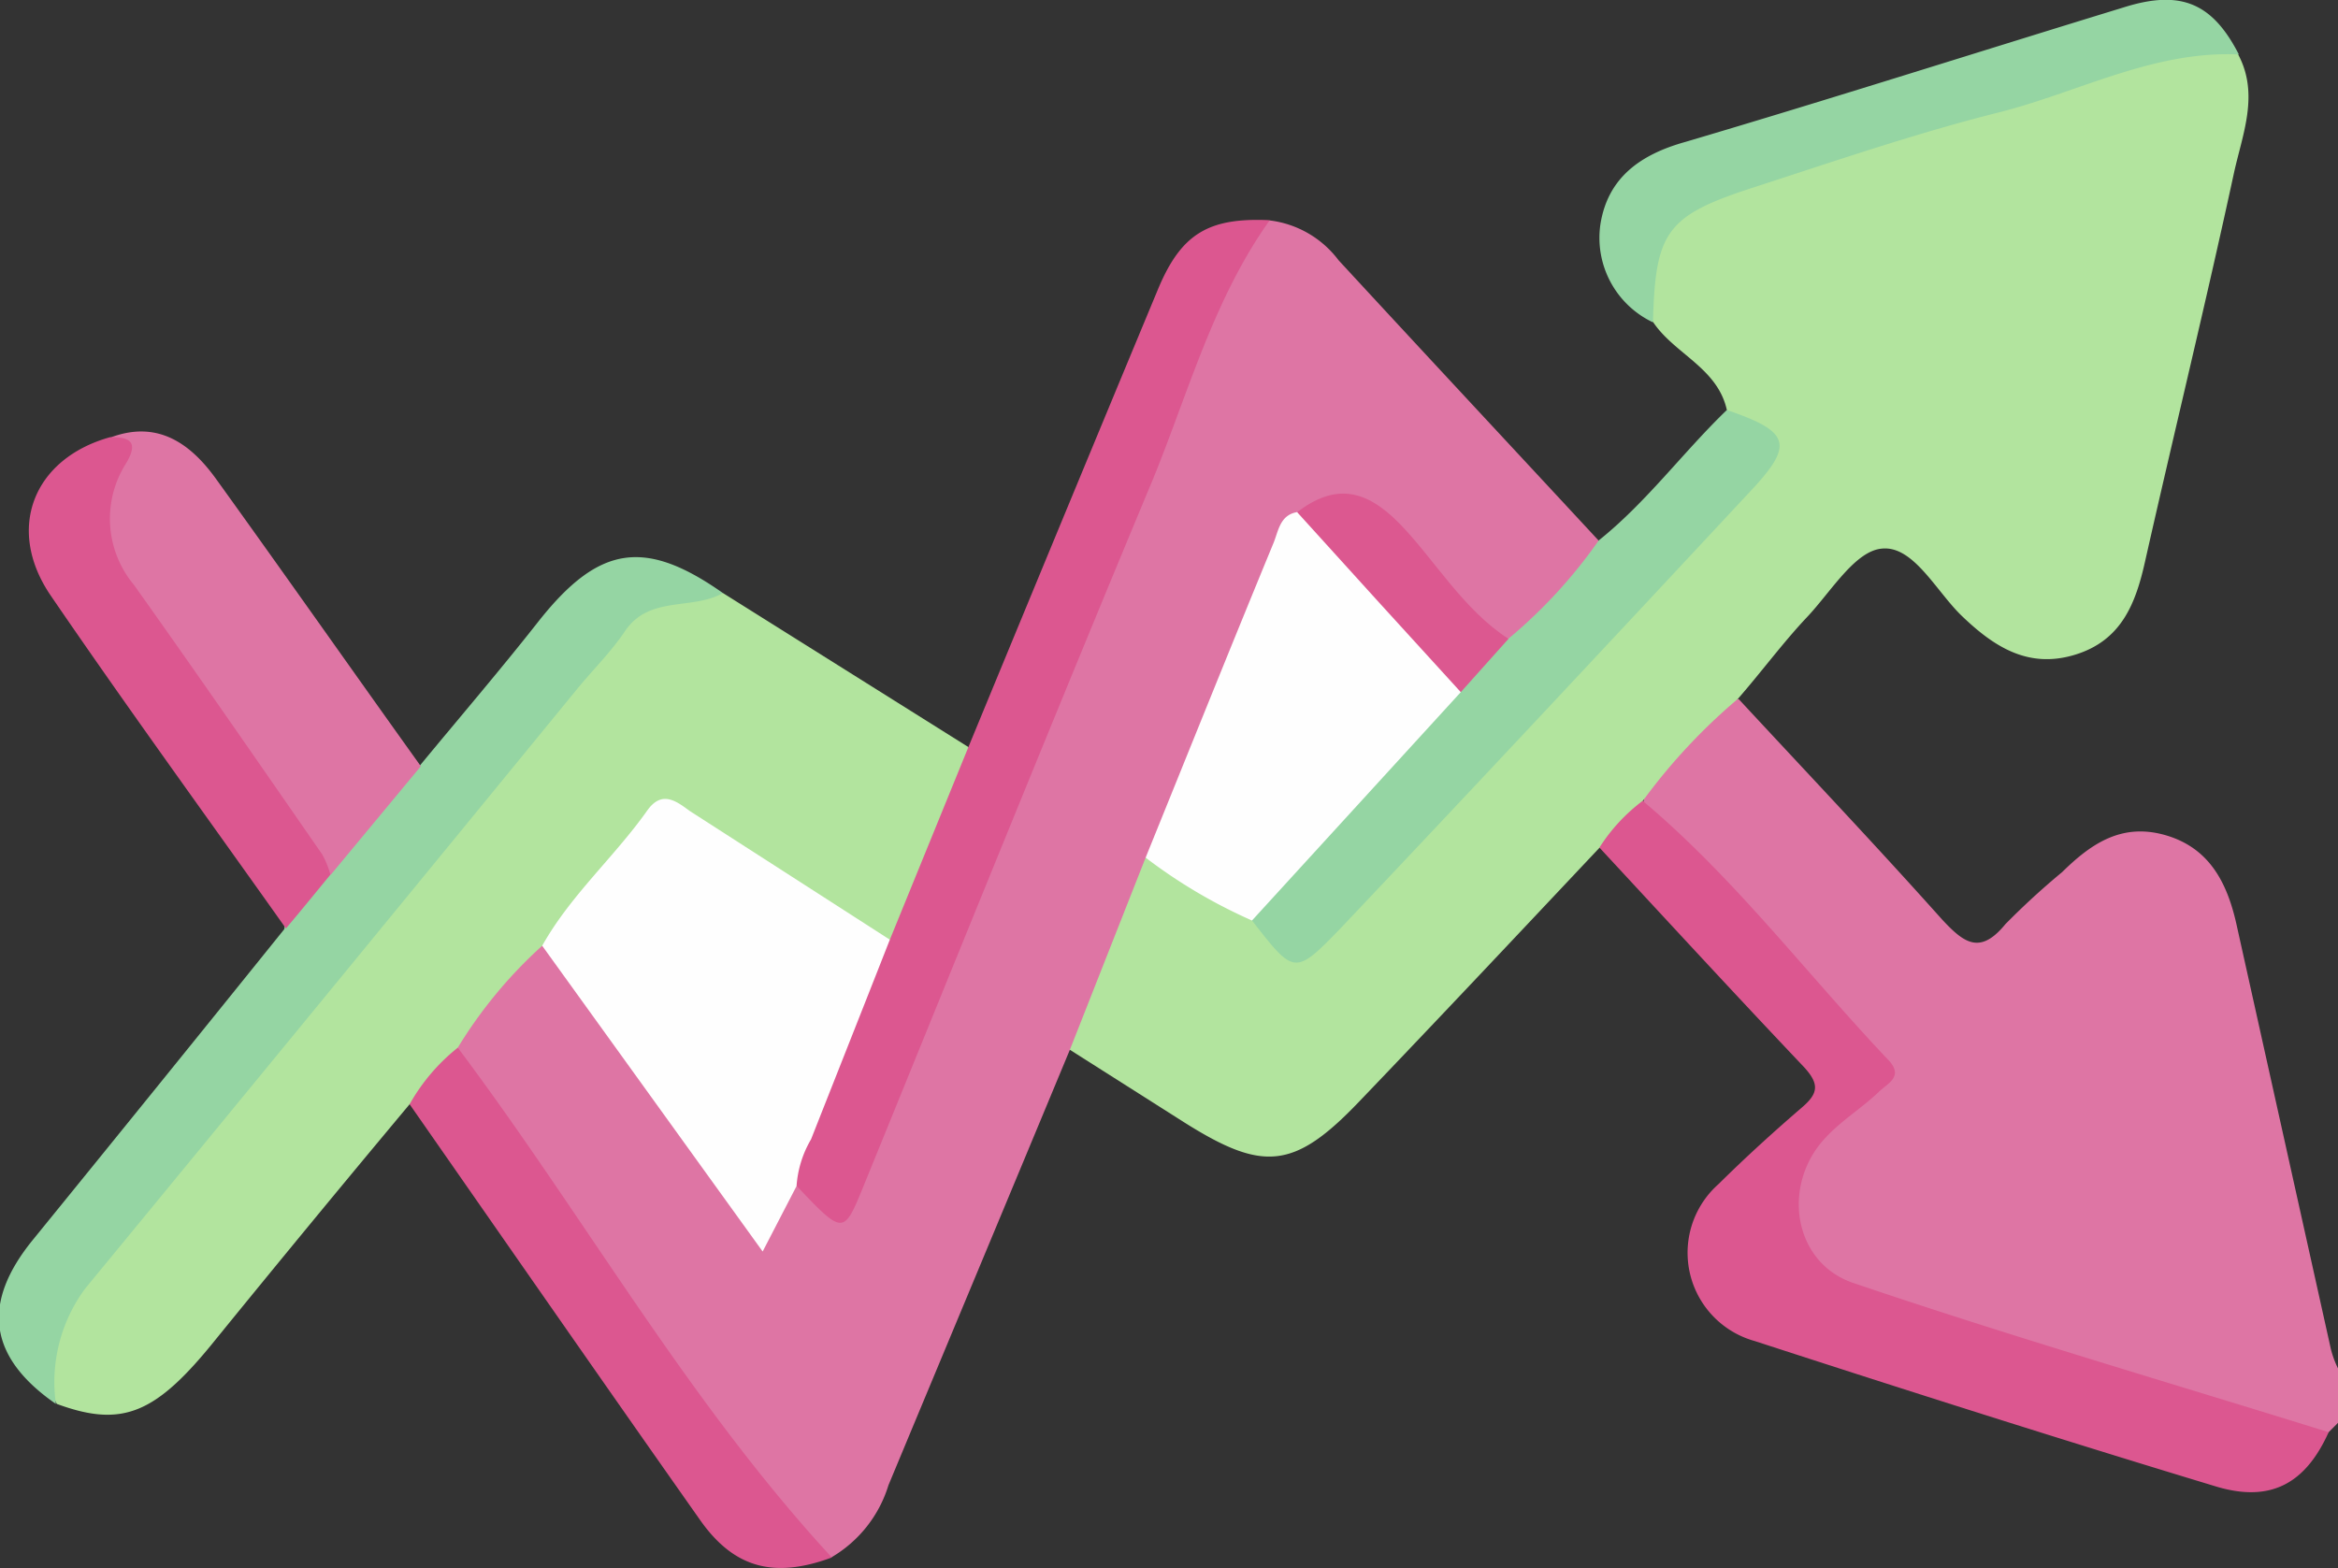 <svg id="图层_1" data-name="图层 1" xmlns="http://www.w3.org/2000/svg" viewBox="0 0 100 67.08"><rect x="0" y="0" width="100" height="67.08" fill="#333333" stroke="none"/><defs><style>.cls-1{fill:#de75a4;}.cls-2{fill:#b2e49e;}.cls-3{fill:#dc5790;}.cls-4{fill:#95d5a3;}.cls-5{fill:#fefefe;}.cls-6{fill:#dc5890;}</style></defs><path class="cls-1" d="M100,77.33l-.4.4c-.67.57-1.37.24-2,0-5.66-1.92-11.43-3.52-17.1-5.43l-.37-.12c-4-1.45-4.78-5.19-1.72-8.06,2-1.9,2.11-2,.22-4-2.25-2.43-4.39-5-6.74-7.3a7,7,0,0,1-1.63-1.92,6.13,6.13,0,0,1,4.1-4.54c2.91,3.14,5.85,6.24,8.7,9.43.93,1,1.62,1.54,2.71.21a32.27,32.27,0,0,1,2.43-2.23c1.26-1.24,2.59-2.14,4.49-1.56s2.62,2.15,3,3.94q2,9,4,18A4,4,0,0,0,100,75Z" transform="translate(0 -16.46)"/><path class="cls-2" d="M74.33,46.36a25.16,25.16,0,0,0-4.07,4.37,2.7,2.7,0,0,1-1.85,2C65,56.35,61.57,60,58.13,63.59c-2.78,2.91-4.11,3-7.44.91l-4.93-3.13a.85.85,0,0,1-.19-.9c1-2.46,1.64-5,3.11-7.29,1.36-.32,2.17.76,3.19,1.29a16.32,16.32,0,0,1,1.76,1.12c1.95,1.7,2,1.73,3.82-.18C63.3,49.38,68.81,43,74.7,37c1.62-1.65-.15-2.13-.84-3-.4-1.81-2.25-2.4-3.16-3.77-1.41-2.26.58-5.14,3-5.92,3.93-1.26,7.91-2.39,11.86-3.63,2.35-.73,4.67-1.54,7-2.13,1.08-.27,2.16-.54,3.16.22.93,1.72.19,3.44-.17,5.09-1.2,5.55-2.55,11.06-3.8,16.61-.4,1.79-1,3.39-3,4s-3.47-.34-4.86-1.68c-1.09-1.06-2.06-3-3.4-2.86-1.15.1-2.18,1.85-3.2,2.93S75.35,45.19,74.33,46.36Z" transform="translate(0 -16.46)"/><path class="cls-1" d="M49,53.15l-3.24,8.22C43.18,67.58,40.59,73.78,38,80a5.41,5.41,0,0,1-2.45,3.09A6.37,6.37,0,0,1,32.87,81c-4.36-6.11-8.63-12.29-13-18.41a2.49,2.49,0,0,1-.54-1.23,7.49,7.49,0,0,1,3.72-4.53c1.42.36,1.91,1.67,2.62,2.69,2.32,3.33,4.74,6.6,7.05,10,.15-1.12.22-2.13,1.4-2.53a.81.81,0,0,1,.53.21c1,1.24,1.48.62,1.94-.52q2.85-6.92,5.67-13.86c3.35-8.15,6.62-16.34,10-24.49a3.72,3.72,0,0,1,2.05-2.44,4.34,4.34,0,0,1,2.94,1.7c3.69,4,7.42,8,11.13,12A6.84,6.84,0,0,1,64.46,44,4.53,4.53,0,0,1,62,42c-.77-1-1.67-1.82-2.5-2.73a2.52,2.52,0,0,0-3.78-.45c-1.9,3.13-2.9,6.65-4.39,10C50.62,50.24,50.44,52,49,53.15Z" transform="translate(0 -16.46)"/><path class="cls-2" d="M23.19,56.92a19.64,19.64,0,0,0-3.61,4.36,3.82,3.82,0,0,1-2.06,2.42C14.76,67,12,70.35,9.26,73.72c-2.58,3.22-4,3.84-6.83,2.8-1.06-2-.28-3.68.94-5.2q6.09-7.6,12.32-15.09c3.32-4,6.58-8,9.87-12.06,1.47-1.79,3.05-2.74,5.36-2.34l10.5,6.59a1.17,1.17,0,0,1,0,1.27c-1.08,2.35-1.49,5-3.21,7.06-1.67-.1-2.68-1.44-4-2.15-.74-.4-1.45-.84-2.16-1.3-4.58-3-3-2.75-6.51,1.14C24.79,55.28,24.29,56.39,23.19,56.92Z" transform="translate(0 -16.46)"/><path class="cls-3" d="M68.41,52.72a7.62,7.62,0,0,1,1.85-2c3.93,3.3,7,7.39,10.52,11.1.67.72-.08,1-.45,1.38-.7.66-1.54,1.18-2.2,1.88-1.95,2-1.47,5.39,1.15,6.27C86,73.63,92.82,75.62,99.6,77.73c-1,2.22-2.49,3-4.76,2.34-6.61-2-13.21-4.1-19.79-6.24a3.92,3.92,0,0,1-1.55-6.71c1.15-1.14,2.35-2.23,3.58-3.29.7-.6.74-1,.08-1.72C74.21,59,71.32,55.86,68.41,52.72Z" transform="translate(0 -16.46)"/><path class="cls-4" d="M30.92,41.83c-1.31.75-3.14.09-4.18,1.62-.61.91-1.41,1.69-2.1,2.54q-10.47,12.8-21,25.6a6.73,6.73,0,0,0-1.25,4.93c-2.89-2-3.19-4.3-1-7q5.4-6.64,10.77-13.31c.1-1.14,1.07-1.72,1.67-2.53,1.35-1.49,2.2-3.43,4.08-4.41,1.73-2.1,3.5-4.16,5.18-6.3C25.63,39.79,27.59,39.49,30.92,41.83Z" transform="translate(0 -16.46)"/><path class="cls-3" d="M38.06,56.66l3.36-8.24c2.69-6.52,5.37-13,8.09-19.54,1-2.43,2.18-3.12,4.8-3-2.4,3.36-3.47,7.34-5,11.09C45.09,47.08,41,57.23,36.87,67.36c-.79,1.92-.84,1.9-2.8-.17A1.22,1.22,0,0,1,34,65.74c1.13-2.87,2.17-5.79,3.55-8.57A1.06,1.06,0,0,1,38.06,56.66Z" transform="translate(0 -16.46)"/><path class="cls-1" d="M18,49.24l-3.85,4.64a3.4,3.4,0,0,1-1.35-1.36c-2.29-3.4-4.7-6.71-7-10.08-1.4-2-2-4-.86-6.37.17-.34,0-.62-.17-.91,2-.73,3.39.3,4.45,1.76C12.16,41,15.05,45.12,18,49.24Z" transform="translate(0 -16.46)"/><path class="cls-4" d="M64.51,43.79a21.47,21.47,0,0,0,3.87-4.21C70.43,37.94,72,35.79,73.86,34c2.78.95,2.88,1.5.9,3.59C69,43.77,63.18,50,57.36,56.15c-2,2.07-2,2-3.81-.31-.17-1,.7-1.43,1.24-2,2.4-2.67,4.87-5.28,7.32-7.91A5.53,5.53,0,0,1,64.51,43.79Z" transform="translate(0 -16.46)"/><path class="cls-4" d="M95.76,18.79c-3.67-.17-6.88,1.63-10.31,2.49s-6.94,2.06-10.39,3.18c-3.79,1.22-4.26,1.89-4.36,5.79a4,4,0,0,1-2.25-4.18c.31-2,1.7-3,3.64-3.54,6.26-1.85,12.49-3.84,18.73-5.75C93.28,16,94.63,16.59,95.76,18.79Z" transform="translate(0 -16.46)"/><path class="cls-3" d="M17.52,63.7a8.27,8.27,0,0,1,2.06-2.42c5.41,7.21,9.85,15.15,16,21.81-2.44.9-4.16.48-5.62-1.58C25.79,75.59,21.66,69.64,17.52,63.7Z" transform="translate(0 -16.46)"/><path class="cls-3" d="M4.72,35.16c.85,0,1.21.21.68,1.11a4.41,4.41,0,0,0,.32,5.2c2.72,3.82,5.39,7.69,8.06,11.54a3.68,3.68,0,0,1,.35.87c-.63.77-1.26,1.54-1.9,2.3C8.87,51.44,5.45,46.74,2.17,41.94.22,39.08,1.43,36.07,4.72,35.16Z" transform="translate(0 -16.46)"/><path class="cls-5" d="M62.48,46.07l-8.93,9.77A22.42,22.42,0,0,1,49,53.15c1.82-4.49,3.63-9,5.47-13.46.21-.51.27-1.19,1-1.32a1.68,1.68,0,0,1,1.28.77c1.47,1.88,3.2,3.52,4.84,5.25A3.35,3.35,0,0,1,62.48,46.07Z" transform="translate(0 -16.46)"/><path class="cls-5" d="M38.06,56.66c-1.12,2.85-2.25,5.7-3.37,8.54a4.55,4.55,0,0,0-.62,2L32.62,70,23.19,56.92c1.21-2.16,3.08-3.79,4.49-5.78.6-.85,1.19-.46,1.8,0Z" transform="translate(0 -16.46)"/><path class="cls-6" d="M62.48,46.07q-3.51-3.84-7-7.7c1.62-1.23,2.92-1,4.38.49s2.71,3.67,4.66,4.93Z" transform="translate(0 -16.46)"/></svg>